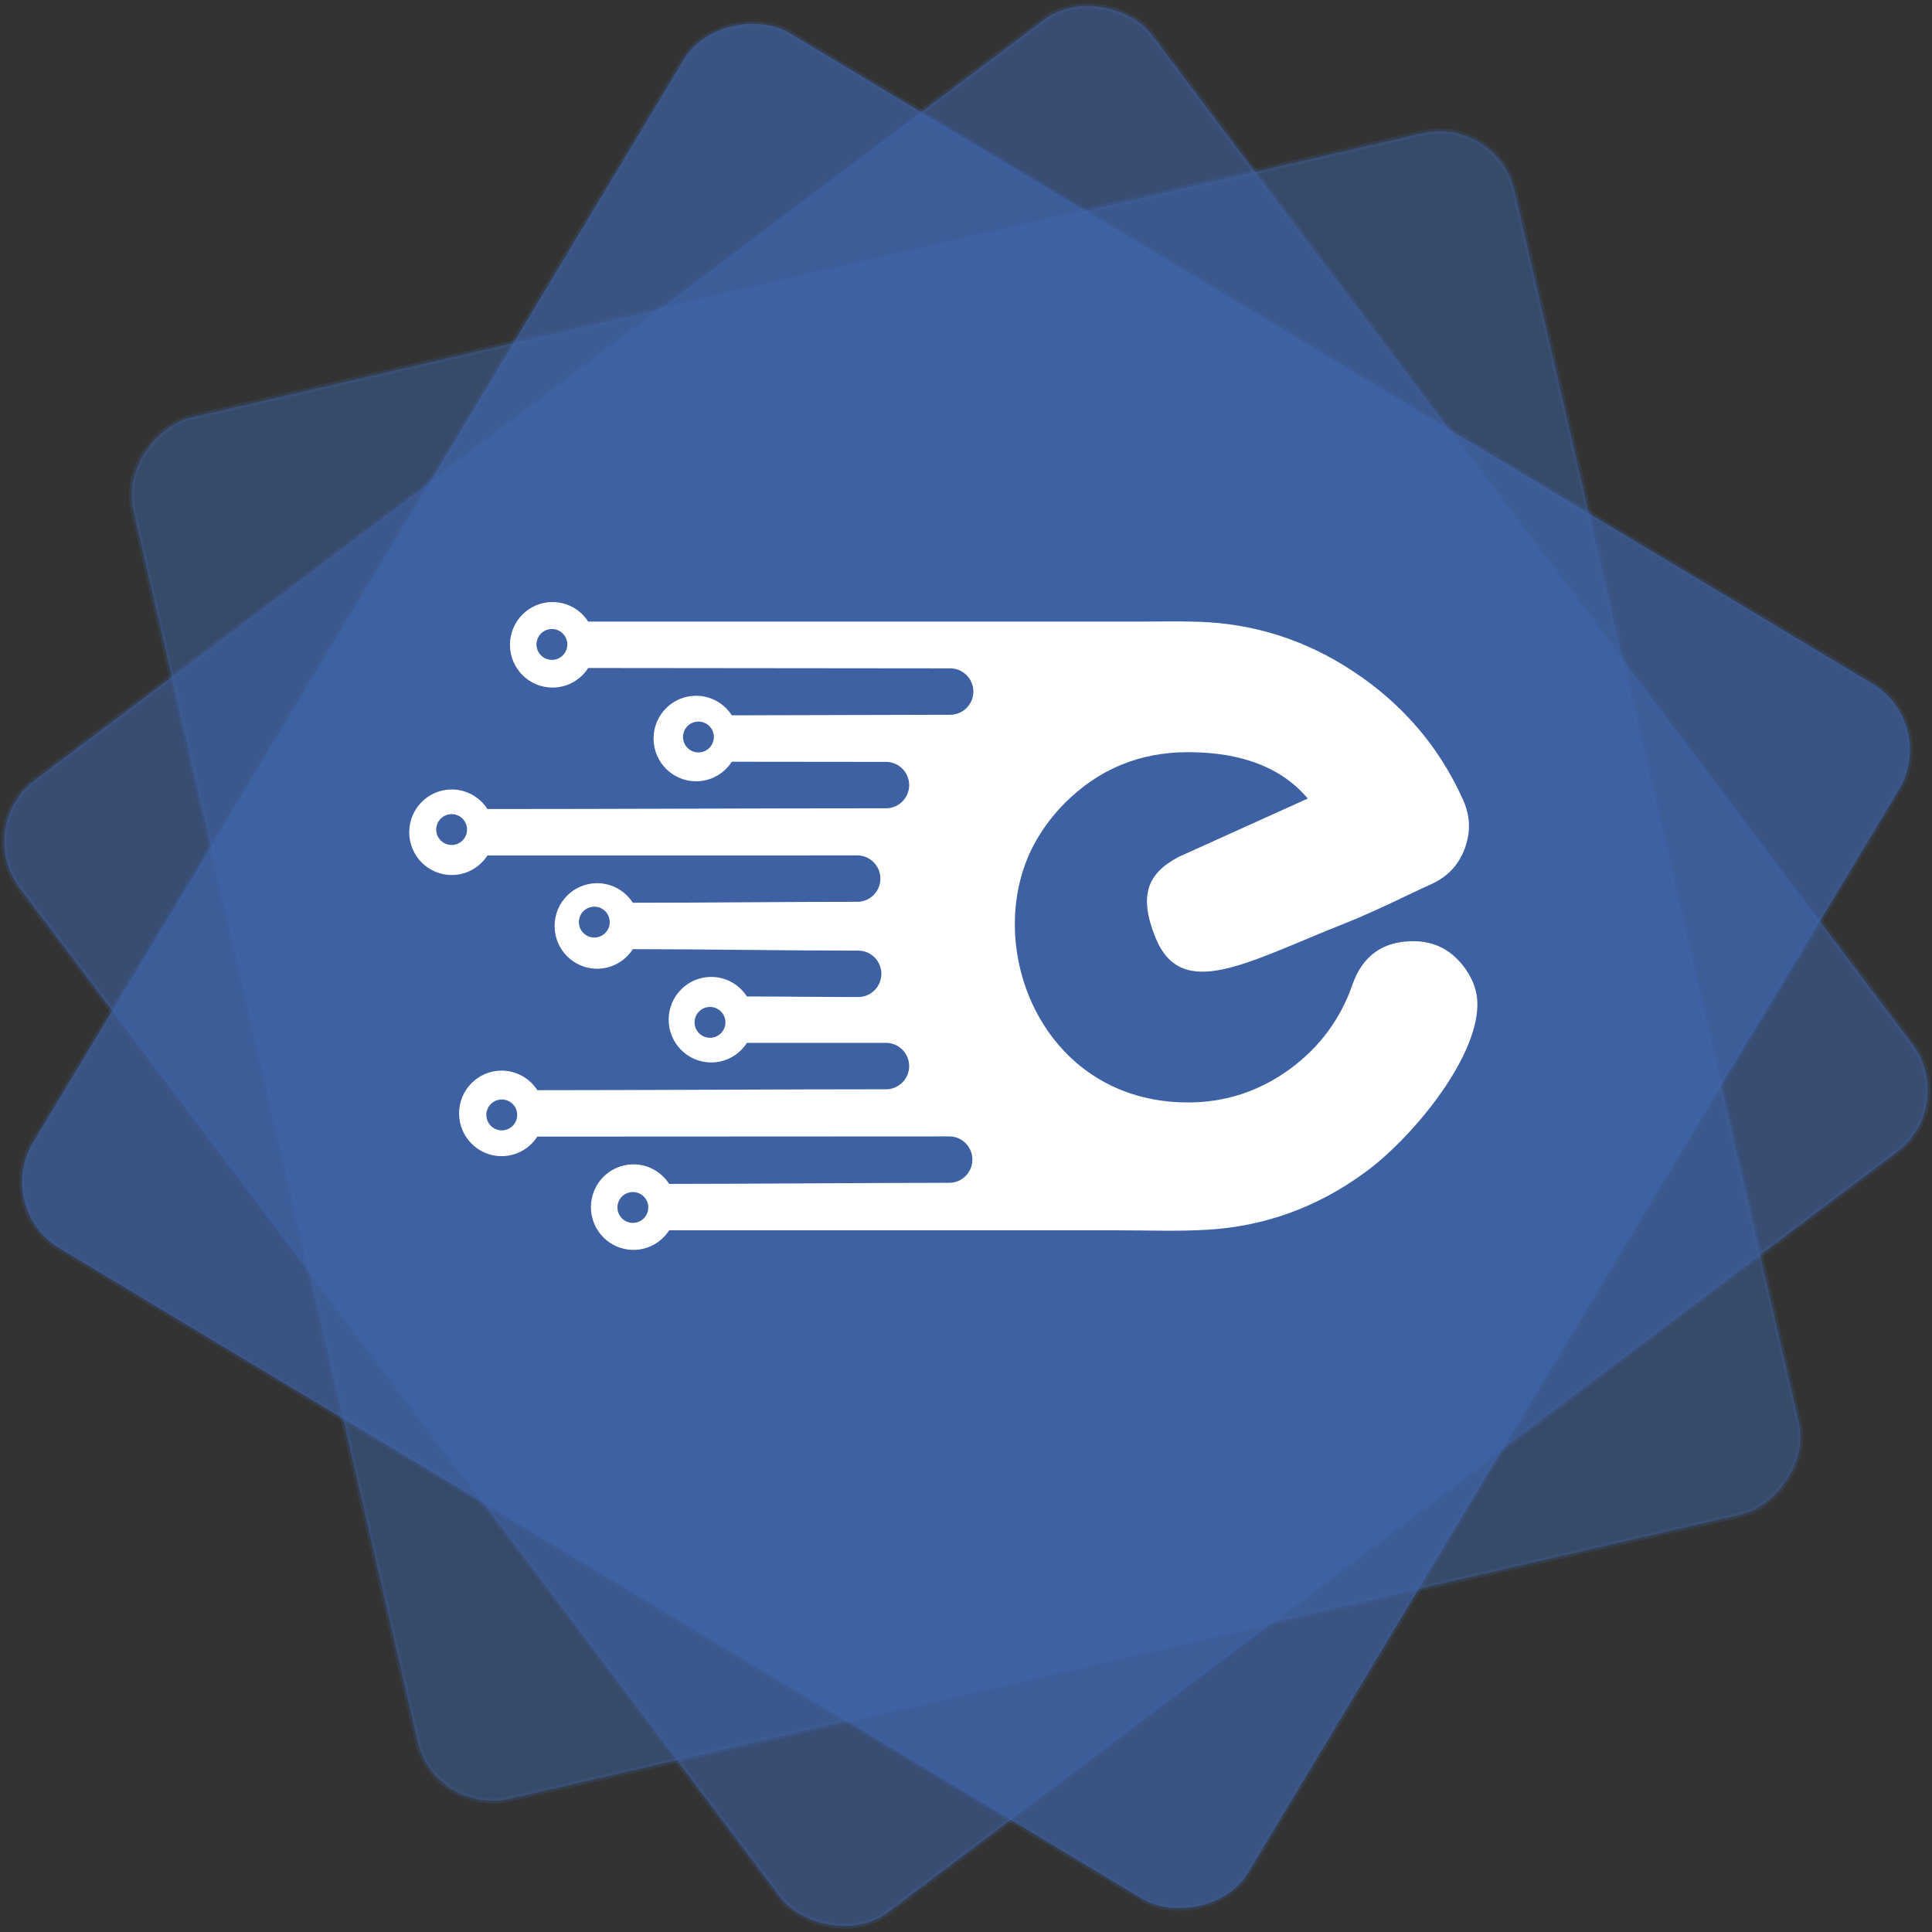 <?xml version="1.0" encoding="UTF-8"?>
<svg width="501px" height="501px" viewBox="0 0 501 501" version="1.1" xmlns="http://www.w3.org/2000/svg" xmlns:xlink="http://www.w3.org/1999/xlink">
    <rect x="0" y="0" width="501" height="501" fill="#333333" stroke="none"/>
    <!-- Generator: Sketch 55.2 (78181) - https://sketchapp.com -->
    <title>About us Illustration</title>
    <desc>Created with Sketch.</desc>
    <g id="Page-1" stroke="none" stroke-width="1" fill="none" fill-rule="evenodd">
        <g id="09_Homepage" transform="translate(-190, -1091)">
            <g id="About-us-Illustration" transform="translate(182, 1083)">
                <rect id="Rectangle-Copy-8" stroke-opacity="0.2" stroke="#3F66AE" stroke-width="1.34" fill-opacity="0.44" fill="#3F66AE" transform="translate(258.5, 258.5) rotate(77) translate(-258.5, -258.5) " x="74.67" y="74.67" width="367.66" height="367.66" rx="20"></rect>
                <rect id="Rectangle-Copy-8" stroke-opacity="0.2" stroke="#3F66AE" stroke-width="1.34" fill-opacity="0.64" fill="#3F66AE" transform="translate(258.5, 258.5) rotate(121) translate(-258.5, -258.5) " x="74.67" y="74.67" width="367.66" height="367.66" rx="20"></rect>
                <rect id="Rectangle-Copy-8" stroke-opacity="0.2" stroke="#3F66AE" stroke-width="1.34" fill-opacity="0.51" fill="#3F66AE" transform="translate(258.5, 258.5) rotate(143) translate(-258.5, -258.5) " x="74.67" y="74.67" width="367.66" height="367.66" rx="20"></rect>
                <path d="M316.074,203.053 C303.522,203.053 292.874,207.45 284.04,216.337 C280.779,219.652 278.126,223.238 276.083,227.088 C262.331,253.022 277.982,293.882 316.074,293.882 C325.792,293.882 334.578,290.982 342.483,285.229 C350.201,279.569 355.595,272.274 358.708,263.341 C361.314,255.857 366.613,252.068 374.471,252.068 C380.144,252.068 384.606,254.454 388,259.225 C390.046,262.125 391.117,265.211 391.117,268.391 C391.117,283.103 373.144,304.045 361.825,312.122 C349.522,321.119 335.892,326.034 320.934,326.902 C313.314,327.344 306.072,327.042 297.966,327.042 L219.761,327.042 L181.525,327.042 C179.561,330.095 176.148,332.117 172.262,332.117 C166.173,332.117 161.236,327.151 161.236,321.025 C161.236,314.9 166.173,309.934 172.262,309.934 C176.148,309.934 179.561,311.956 181.525,315.01 C197.324,315.01 238.475,314.72 254.183,314.72 C257.471,314.72 260.162,312.013 260.162,308.704 C260.162,305.394 257.471,302.687 254.183,302.687 C227.267,302.687 174.254,302.739 147.335,302.739 C145.373,305.793 141.956,307.813 138.073,307.813 C131.981,307.813 127.047,302.848 127.047,296.723 C127.047,290.597 131.981,285.631 138.073,285.631 C141.956,285.631 145.373,287.653 147.335,290.706 C174.43,290.706 210.893,290.468 237.782,290.468 C241.071,290.468 243.762,287.761 243.762,284.452 C243.762,281.143 241.071,278.436 237.782,278.436 L201.689,278.436 C199.724,281.49 196.31,283.511 192.425,283.511 C186.336,283.511 181.399,278.546 181.399,272.42 C181.399,266.295 186.336,261.329 192.425,261.329 C196.31,261.329 199.724,263.35 201.689,266.404 C210.541,266.404 221.793,266.547 230.574,266.547 C233.864,266.547 236.555,263.84 236.555,260.531 C236.555,257.222 233.864,254.515 230.574,254.515 C211.776,254.515 191.129,254.133 172.105,254.133 C170.14,257.187 166.723,259.209 162.841,259.209 C156.75,259.209 151.814,254.243 151.814,248.118 C151.814,241.992 156.75,237.026 162.841,237.026 C166.723,237.026 170.14,239.047 172.105,242.102 C190.996,242.102 211.576,241.853 230.326,241.853 C233.615,241.853 236.307,239.146 236.307,235.837 C236.307,232.527 233.615,229.822 230.326,229.822 C199.1,229.822 165.634,229.831 134.407,229.831 C132.443,232.885 129.028,234.906 125.143,234.906 C119.055,234.906 114.117,229.94 114.117,223.815 C114.117,217.689 119.055,212.723 125.143,212.723 C129.028,212.723 132.443,214.745 134.407,217.799 C165.761,217.799 206.61,217.602 237.782,217.602 C241.071,217.602 243.762,214.895 243.762,211.587 C243.762,208.277 241.071,205.57 237.782,205.57 C227.637,205.57 207.888,205.528 197.769,205.528 C195.805,208.582 192.39,210.603 188.505,210.603 C182.414,210.603 177.479,205.638 177.479,199.512 C177.479,193.386 182.414,188.421 188.505,188.421 C192.39,188.421 195.805,190.442 197.769,193.496 C207.915,193.496 244.19,193.35 254.43,193.35 C257.719,193.35 260.412,190.643 260.412,187.335 C260.412,184.026 257.719,181.318 254.43,181.318 C231.903,181.318 183.127,181.224 160.533,181.224 C158.569,184.278 155.154,186.3 151.269,186.3 C145.179,186.3 140.242,181.334 140.242,175.208 C140.242,169.083 145.179,164.117 151.269,164.117 C155.154,164.117 158.569,166.138 160.533,169.192 L219.761,169.192 L303.062,169.192 C308.982,169.192 313.703,169.054 319.06,169.245 C333.514,169.761 346.742,174.059 358.848,182.054 C371.625,190.488 381.118,201.509 387.305,215.213 C389.264,219.423 389.441,223.63 387.863,227.982 C386.281,232.285 383.398,235.371 379.121,237.289 C372.608,240.24 365.207,244.089 356.403,247.583 C331.196,257.591 314.319,267.87 307.571,250.985 C303.234,240.13 305.588,234.44 313.663,230.201 L347.133,215.074 C340.391,207.076 330.022,203.053 316.074,203.053 Z M172.117,317.117 C174.325,317.117 176.117,318.907 176.117,321.117 C176.117,323.326 174.325,325.117 172.117,325.117 C169.908,325.117 168.117,323.326 168.117,321.117 C168.117,318.907 169.908,317.117 172.117,317.117 Z M138.117,293.117 C140.326,293.117 142.117,294.907 142.117,297.117 C142.117,299.326 140.326,301.117 138.117,301.117 C135.906,301.117 134.117,299.326 134.117,297.117 C134.117,294.907 135.906,293.117 138.117,293.117 Z M192.118,269.117 C194.326,269.117 196.117,270.908 196.117,273.118 C196.117,275.326 194.326,277.117 192.118,277.117 C189.907,277.117 188.117,275.326 188.117,273.118 C188.117,270.908 189.907,269.117 192.118,269.117 Z M162.117,243.117 C164.327,243.117 166.117,244.907 166.117,247.117 C166.117,249.326 164.327,251.117 162.117,251.117 C159.908,251.117 158.117,249.326 158.117,247.117 C158.117,244.907 159.908,243.117 162.117,243.117 Z M125.118,219.117 C127.325,219.117 129.117,220.908 129.117,223.116 C129.117,225.326 127.325,227.117 125.118,227.117 C122.908,227.117 121.117,225.326 121.117,223.116 C121.117,220.908 122.908,219.117 125.118,219.117 Z M189.117,195.117 C191.327,195.117 193.117,196.908 193.117,199.117 C193.117,201.326 191.327,203.117 189.117,203.117 C186.907,203.117 185.117,201.326 185.117,199.117 C185.117,196.908 186.907,195.117 189.117,195.117 L189.117,195.117 Z M151.116,171.117 C153.327,171.117 155.117,172.907 155.117,175.117 C155.117,177.326 153.327,179.117 151.116,179.117 C148.908,179.117 147.117,177.326 147.117,175.117 C147.117,172.907 148.908,171.117 151.116,171.117 Z" id="Shape" fill="#FFFFFF"></path>
            </g>
        </g>
    </g>
</svg>